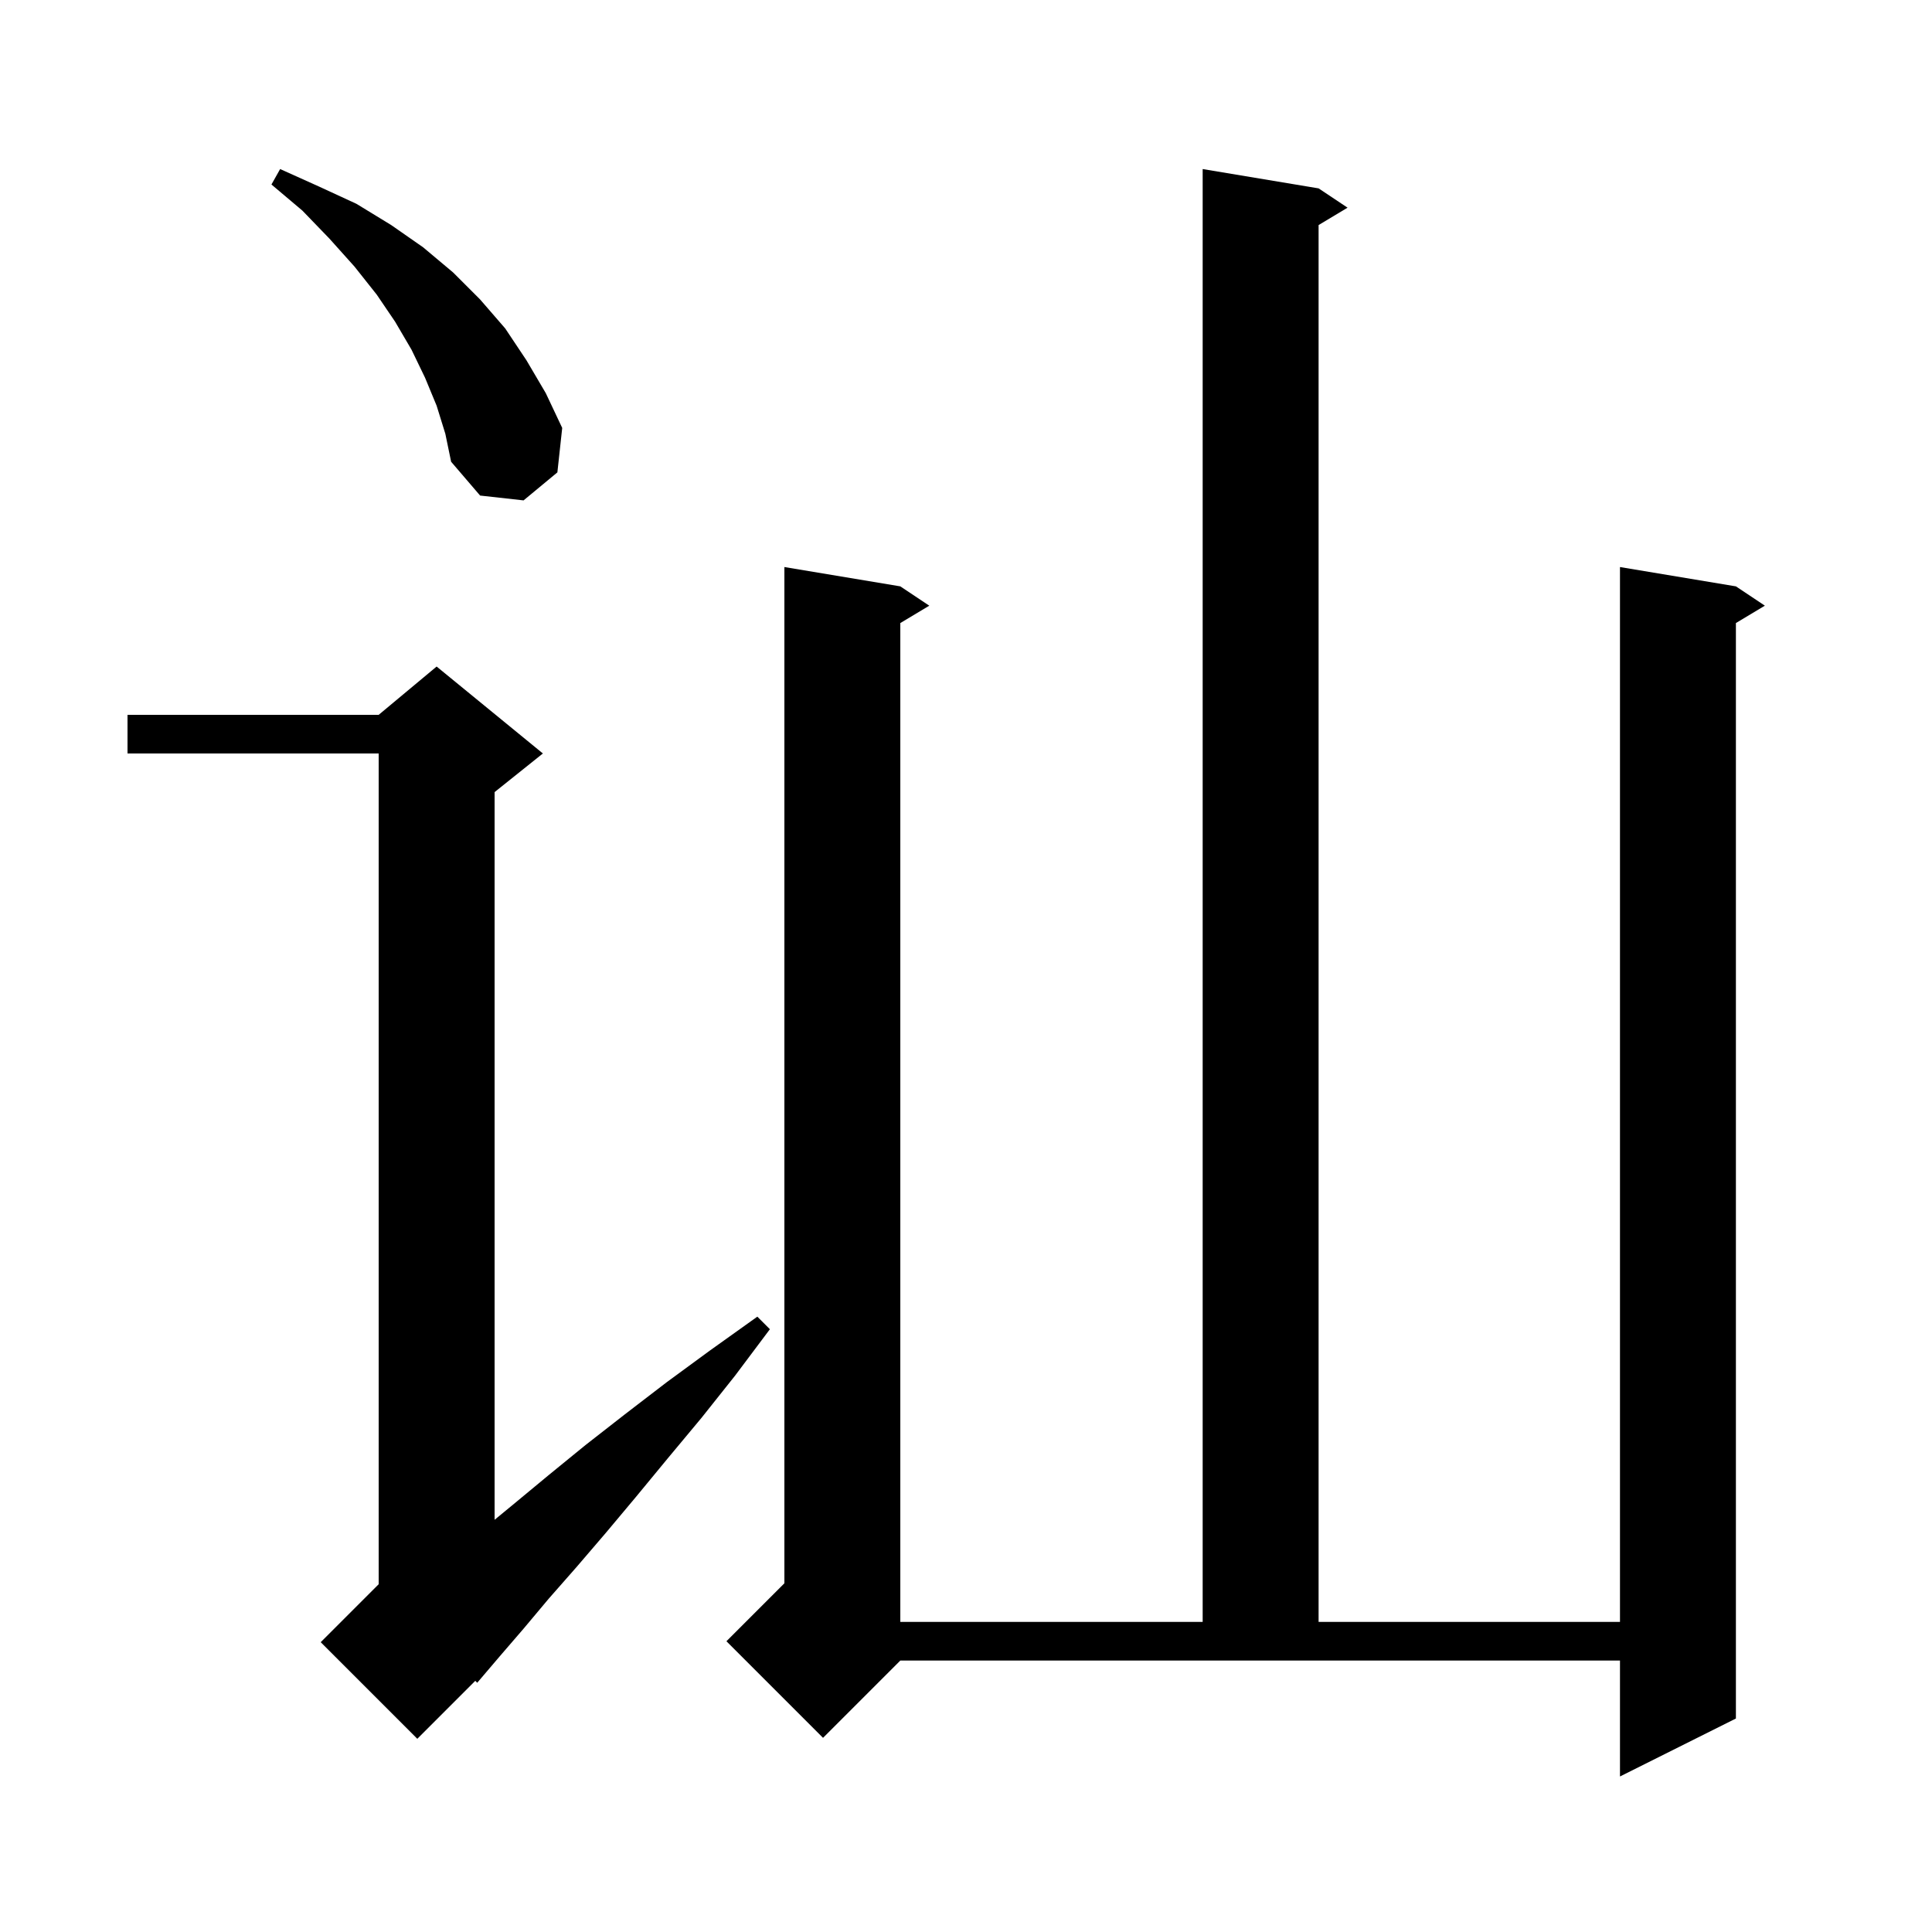 <svg xmlns="http://www.w3.org/2000/svg" xmlns:xlink="http://www.w3.org/1999/xlink" version="1.1" baseProfile="full" viewBox="0 0 200 200" width="200" height="200">
<g fill="black">
<path d="M 85.2 179.9 L 75.2 169.9 L 81.2 163.9 L 81.2 58.7 L 93.2 60.7 L 96.2 62.7 L 93.2 64.5 L 93.2 167.9 L 124.5 167.9 L 124.5 17.5 L 136.5 19.5 L 139.5 21.5 L 136.5 23.3 L 136.5 167.9 L 167.7 167.9 L 167.7 58.7 L 179.7 60.7 L 182.7 62.7 L 179.7 64.5 L 179.7 177.9 L 167.7 183.9 L 167.7 171.9 L 93.2 171.9 Z M 56.2 78.0 L 51.2 82.0 L 51.2 157.329 L 53.3 155.6 L 56.8 152.7 L 60.6 149.6 L 64.7 146.4 L 69.0 143.1 L 73.5 139.8 L 78.4 136.3 L 79.7 137.6 L 76.1 142.4 L 72.6 146.8 L 69.1 151.0 L 65.8 155.0 L 62.7 158.7 L 59.7 162.2 L 56.8 165.5 L 54.2 168.6 L 51.7 171.5 L 49.4 174.2 L 49.201 173.999 L 43.2 180.0 L 33.2 170.0 L 39.2 164.0 L 39.2 78.0 L 13.2 78.0 L 13.2 74.0 L 39.2 74.0 L 45.2 69.0 Z M 45.2 42.0 L 44.0 39.1 L 42.6 36.2 L 40.9 33.3 L 39.0 30.5 L 36.7 27.6 L 34.1 24.7 L 31.3 21.8 L 28.1 19.1 L 29.0 17.5 L 33.0 19.3 L 36.9 21.1 L 40.5 23.3 L 43.8 25.6 L 46.9 28.2 L 49.7 31.0 L 52.3 34.0 L 54.5 37.3 L 56.5 40.7 L 58.2 44.3 L 57.7 48.9 L 54.2 51.8 L 49.7 51.3 L 46.7 47.8 L 46.1 44.9 Z " />
</g>
</svg>
